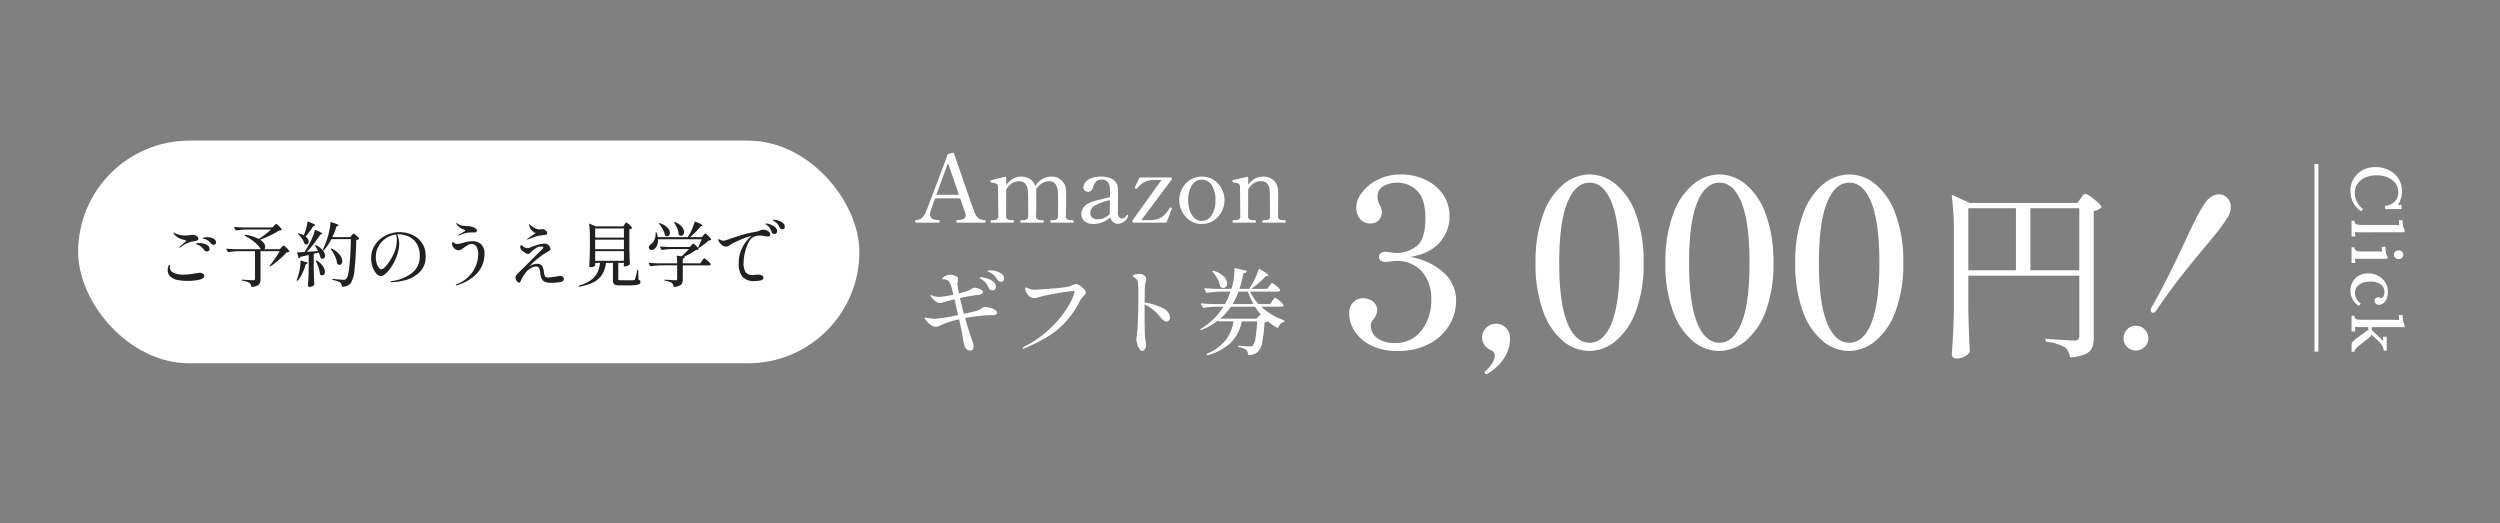 <svg xmlns="http://www.w3.org/2000/svg" width="640" height="134" viewBox="0 0 640 134">
  <rect x="0" y="0" width="640" height="134" fill="#808080" stroke="none"/>
  <g id="Group_12337" data-name="Group 12337" transform="translate(0 -1274)">
    <rect id="Rectangle_6500" data-name="Rectangle 6500" width="640" height="134" transform="translate(0 1274)" fill="none" style="mix-blend-mode: multiply;isolation: isolate"/>
    <rect id="Rectangle_6476" data-name="Rectangle 6476" width="200" height="57" rx="28.5" transform="translate(20 1310)" fill="#fff"/>
    <path id="Path_22216" data-name="Path 22216" d="M-73.98-8.6q-.09,0-.09-.072a.3.3,0,0,1,.108-.2q.072-.072.792-.7.828-.684.828-.792,0-.126-.81-.306a4.45,4.45,0,0,1-1.314-.54,3.31,3.31,0,0,1-.846-.7.8.8,0,0,1-.216-.468q0-.09.036-.09l.162.09.4.2a4.728,4.728,0,0,0,1.071.333,6.3,6.3,0,0,0,1.269.135,7.808,7.808,0,0,0,1.08-.09q.648-.072.918-.072a1.135,1.135,0,0,1,.45.072,1.617,1.617,0,0,1,.648.351.76.76,0,0,1,.27.585.418.418,0,0,1-.225.4,3.1,3.1,0,0,1-.873.207A6.993,6.993,0,0,0-73.71-8.73.564.564,0,0,1-73.98-8.6Zm8.694-.738a.8.8,0,0,1-.666-.324,6.384,6.384,0,0,0-.747-.711,2.7,2.7,0,0,0-.8-.4l-.288-.081a1.421,1.421,0,0,1-.234-.081.115.115,0,0,1-.072-.108q0-.108.432-.171A4.966,4.966,0,0,1-67-11.286a3.364,3.364,0,0,1,1.62.378,1.112,1.112,0,0,1,.7.972.534.534,0,0,1-.189.441A.655.655,0,0,1-65.286-9.342ZM-67.05-7.614a.783.783,0,0,1-.684-.378,4.725,4.725,0,0,0-.693-.8,2.718,2.718,0,0,0-.891-.513q-.09-.036-.225-.081a.615.615,0,0,1-.189-.09.129.129,0,0,1-.054-.1q0-.108.252-.153a2.862,2.862,0,0,1,.5-.045,4.133,4.133,0,0,1,1.872.4,1.241,1.241,0,0,1,.81,1.125.549.549,0,0,1-.216.468A.79.79,0,0,1-67.05-7.614ZM-72.018-.09a12.439,12.439,0,0,1-2.493-.234,3.769,3.769,0,0,1-1.773-.792,2.108,2.108,0,0,1-.774-1.728,3.15,3.15,0,0,1,.108-.864q.2-.522.342-.522.126,0,.126.27a1.312,1.312,0,0,1-.018.216,1.312,1.312,0,0,0-.018.216q0,1.062,1.332,1.53a6.808,6.808,0,0,0,2.178.306A16.615,16.615,0,0,0-70-2.016q.972-.144,1.134-.144a1.411,1.411,0,0,1,.837.225.689.689,0,0,1,.315.585q0,.576-.972.882a8.879,8.879,0,0,1-1.44.27A15.87,15.87,0,0,1-72.018-.09Zm22.176-14.13.27-.27a.493.493,0,0,1,.288-.18q.144,0,.711.558a3.9,3.9,0,0,1,.711.846.107.107,0,0,1-.054.162,1.936,1.936,0,0,1-.684.126,15.494,15.494,0,0,1-2.133,1.206q-1.341.648-2.655,1.152a3.367,3.367,0,0,1,.963.909,1.641,1.641,0,0,1,.315.891.73.73,0,0,1-.252.612h4l.414-.468q.072-.072.261-.27t.3-.2q.144,0,.72.567a3.682,3.682,0,0,1,.72.873.136.136,0,0,1-.036.18,1.611,1.611,0,0,1-.648.144A19,19,0,0,1-48.51-5.553a21.985,21.985,0,0,1-2.2,1.7.154.154,0,0,1-.2,0q-.108-.072-.018-.18.63-.756,1.341-1.791A19.814,19.814,0,0,0-48.42-7.7H-53.3V-.576A2.685,2.685,0,0,1-53.46.432a1.382,1.382,0,0,1-.648.666,3.7,3.7,0,0,1-1.4.36h-.036q-.09,0-.126-.126A1.311,1.311,0,0,0-56.16.414a4.591,4.591,0,0,0-1.8-.558Q-58.1-.18-58.1-.288A.1.1,0,0,1-58-.4q.27,0,1.53.072,1.116.072,1.278.072a.565.565,0,0,0,.36-.09A.354.354,0,0,0-54.72-.63V-7.7h-4.23a19.3,19.3,0,0,0-2.574.234h-.036a.163.163,0,0,1-.144-.09l-.324-.612-.018-.072q0-.09.126-.09.972.09,2.178.126h6.516a7.43,7.43,0,0,0-1.521-1.719,11.8,11.8,0,0,0-2.493-1.665.142.142,0,0,1-.072-.2.157.157,0,0,1,.18-.108,11.581,11.581,0,0,1,3.384,1.062,26.378,26.378,0,0,0,3.15-2.412h-6.354a19.3,19.3,0,0,0-2.574.234h-.054a.152.152,0,0,1-.126-.09l-.324-.63a.1.1,0,0,1-.018-.072q0-.09.126-.09.99.09,2.2.126h7.452Zm7.614,2.466a15.719,15.719,0,0,0,.585-1.728,11.507,11.507,0,0,0,.351-1.674q.018-.162.18-.108a12.48,12.48,0,0,1,1.4.594q.4.216.4.324,0,.054-.162.126l-.324.108a16.034,16.034,0,0,1-2,2.646,2.476,2.476,0,0,1,.621.675,1.331,1.331,0,0,1,.207.675.77.77,0,0,1-.162.5.511.511,0,0,1-.414.2.755.755,0,0,1-.4-.108.549.549,0,0,1-.126-.144,4.162,4.162,0,0,0-.612-1.224,6.982,6.982,0,0,0-.972-1.134q-.108-.09-.018-.18a.27.27,0,0,1,.216-.036,5.548,5.548,0,0,1,1.224.5Zm12.24.018q.072-.09.225-.27t.261-.18a2.019,2.019,0,0,1,.711.468,3.02,3.02,0,0,1,.711.738.136.136,0,0,1-.036.18,1.226,1.226,0,0,1-.684.234q-.108,4.77-.441,7.551A7.579,7.579,0,0,1-30.222.522a2.917,2.917,0,0,1-2.142.882.127.127,0,0,1-.144-.144,1.273,1.273,0,0,0-.36-.918,5.083,5.083,0,0,0-1.926-.648A.131.131,0,0,1-34.92-.45V-.468q0-.162.144-.126,2.286.216,2.736.216a1.069,1.069,0,0,0,.414-.063.96.96,0,0,0,.288-.207q.918-.828,1.17-10.134h-5a14.2,14.2,0,0,1-1.872,2.808.167.167,0,0,1-.2.018l-.036-.018a.145.145,0,0,1-.054-.2A20.765,20.765,0,0,0-36.108-11.3a17.541,17.541,0,0,0,.459-1.89,11.464,11.464,0,0,0,.225-1.836.1.1,0,0,1,.054-.1.178.178,0,0,1,.126-.009q1.062.324,1.476.5t.414.288q0,.072-.162.144l-.324.144A21.971,21.971,0,0,1-34.92-11.3h4.572Zm-8.586,4q-.27-.54-.738-1.314-.072-.126.018-.18a.2.2,0,0,1,.2,0A4.933,4.933,0,0,1-37.35-7.911a2.276,2.276,0,0,1,.558,1.341.941.941,0,0,1-.171.585.53.53,0,0,1-.441.225.766.766,0,0,1-.468-.18A.243.243,0,0,1-37.98-6.1a8.388,8.388,0,0,0-.4-1.26l-1.3.324v3.726q.036,2.25.144,4.122A.244.244,0,0,1-39.6.99a1.372,1.372,0,0,1-.459.315,1.661,1.661,0,0,1-.693.135.43.43,0,0,1-.288-.108.324.324,0,0,1-.126-.252q.072-1.062.126-2.061t.072-2.619V-6.714l-2.124.468a.607.607,0,0,1-.324.342l-.054.018q-.072,0-.108-.126l-.342-1.224V-7.29a.1.1,0,0,1,.108-.108q.576,0,1.8-.09.648-1.044,1.314-2.3.414-.792.774-1.674A10.524,10.524,0,0,0-39.4-13.05q.036-.162.2-.072,1.71.72,1.71.954,0,.072-.162.126l-.342.09q-.648,1.026-1.575,2.232a25.965,25.965,0,0,1-1.881,2.2Zm3.312-.432q-.09-.126,0-.18a.2.2,0,0,1,.2,0A5.717,5.717,0,0,1-33.03-6.786a2.756,2.756,0,0,1,.648,1.62,1.158,1.158,0,0,1-.2.7.6.6,0,0,1-.5.27.949.949,0,0,1-.522-.2.33.33,0,0,1-.108-.18,5.571,5.571,0,0,0-.513-1.8A10.57,10.57,0,0,0-35.262-8.172Zm-7.794,3.006a.158.158,0,0,1,.045-.117.093.093,0,0,1,.117-.009l.918.306q.756.126.756.288,0,.09-.2.18l-.306.144a14.458,14.458,0,0,1-.864,2.322A9.256,9.256,0,0,1-43.722-.2a.151.151,0,0,1-.2.054l-.036-.018a.142.142,0,0,1-.072-.2q.144-.342.4-1.17a13.023,13.023,0,0,0,.414-1.845A11.81,11.81,0,0,0-43.056-5.166Zm3.942.072q-.072-.126.036-.18a.23.23,0,0,1,.216,0,5.039,5.039,0,0,1,1.548,1.44,2.617,2.617,0,0,1,.486,1.386,1.123,1.123,0,0,1-.189.675.569.569,0,0,1-.477.261.815.815,0,0,1-.5-.2.417.417,0,0,1-.09-.18A7.53,7.53,0,0,0-38.457-3.5,11.388,11.388,0,0,0-39.114-5.094Zm21.42-7.488a8.025,8.025,0,0,1,3.078.63A5.963,5.963,0,0,1-12.06-9.936a5.773,5.773,0,0,1,1.026,3.528,5.373,5.373,0,0,1-1.566,4.1A8.17,8.17,0,0,1-16.155-.3a14.115,14.115,0,0,1-3.609.531A.963.963,0,0,1-20,.207q-.108-.027-.108-.063,0-.072.234-.135a4.334,4.334,0,0,1,.468-.1,10.289,10.289,0,0,0,4.941-2.079A5.3,5.3,0,0,0-12.546-6.5a5.6,5.6,0,0,0-.846-3.231,4.774,4.774,0,0,0-2.07-1.755,6.157,6.157,0,0,0-2.43-.522,3.305,3.305,0,0,0-.414.018,5.455,5.455,0,0,1,.36,1.152,6.15,6.15,0,0,1,.144,1.26,8.068,8.068,0,0,1-.162,1.521A9.537,9.537,0,0,1-18.45-6.39a13.316,13.316,0,0,1-1.341,2.682,8.446,8.446,0,0,1-1.485,1.764,2.064,2.064,0,0,1-1.17.612A1.672,1.672,0,0,1-23.7-2a4.928,4.928,0,0,1-.936-1.728,6.842,6.842,0,0,1-.351-2.16A6.041,6.041,0,0,1-23.931-9.4a7.035,7.035,0,0,1,2.736-2.358A7.837,7.837,0,0,1-17.694-12.582Zm-.72,1.98a4.656,4.656,0,0,0-.2-1.368A5.986,5.986,0,0,0-21.2-11a5.877,5.877,0,0,0-1.89,2.043,5.549,5.549,0,0,0-.7,2.763,5.067,5.067,0,0,0,.261,1.737A2.985,2.985,0,0,0-22.941-3.4q.333.342.531.342a1.623,1.623,0,0,0,1.035-.648A10.87,10.87,0,0,0-20.214-5.22,12.326,12.326,0,0,0-18.828-8,8.335,8.335,0,0,0-18.414-10.6Zm15.858-1.08q-.09,0-.09-.072,0-.108.234-.234l.756-.45.54-.324q.216-.144.216-.216,0-.108-.306-.216-.072-.036-.423-.18a3.325,3.325,0,0,1-.765-.468,3.409,3.409,0,0,1-.72-.774.389.389,0,0,1-.09-.2q0-.09.054-.09a.67.67,0,0,1,.234.108q.306.2.558.342a1.721,1.721,0,0,0,.576.2,12.8,12.8,0,0,0,1.638.144,3.234,3.234,0,0,1,.531.054,3.668,3.668,0,0,1,.531.126,2.725,2.725,0,0,1,.8.4.751.751,0,0,1,.387.567.405.405,0,0,1-.207.351.823.823,0,0,1-.459.135l-.45-.018a3.879,3.879,0,0,0-.414-.018,7.332,7.332,0,0,0-3.006.792A.752.752,0,0,1-2.556-11.682Zm-.4,12.69a1.1,1.1,0,0,1-.234.054.146.146,0,0,1-.09-.027q-.036-.027-.036-.045A.145.145,0,0,1-3.258.873a1.13,1.13,0,0,1,.2-.117A8.637,8.637,0,0,0,.153-1.377,8.257,8.257,0,0,0,1.908-4.185,8.171,8.171,0,0,0,2.43-6.912,3.767,3.767,0,0,0,2.007-8.8,1.388,1.388,0,0,0,.72-9.54,1.712,1.712,0,0,0-.1-9.333a11.063,11.063,0,0,0-1.053.675,9.356,9.356,0,0,1-.81.558,1.2,1.2,0,0,1-.612.18,1.476,1.476,0,0,1-.819-.252,2.1,2.1,0,0,1-.63-.63,1.341,1.341,0,0,1-.243-.72,1.134,1.134,0,0,1,.054-.36q.054-.162.144-.162a.3.3,0,0,1,.18.1.906.906,0,0,0,.144.117,1.139,1.139,0,0,0,.81.27A3.8,3.8,0,0,0-1.9-9.72q.567-.162.657-.18a8.925,8.925,0,0,1,2.322-.36,3.312,3.312,0,0,1,1.989.693A3.267,3.267,0,0,1,4.014-6.8a7.269,7.269,0,0,1-.6,2.8A7.8,7.8,0,0,1,1.251-1.2,11.783,11.783,0,0,1-2.952,1.008ZM15.012-10.656a.064.064,0,0,1-.072-.072q0-.054.144-.18.27-.216.855-.612t.927-.612q.2-.108.2-.144t-.081-.1a.848.848,0,0,0-.117-.081,3.421,3.421,0,0,1-.864-.72,2.311,2.311,0,0,1-.54-1.3q0-.144.054-.144.036,0,.153.117l.153.153a5.009,5.009,0,0,0,.612.468,4.153,4.153,0,0,0,.792.414,3.082,3.082,0,0,0,1.026.216,1.731,1.731,0,0,0,.324-.054,1.718,1.718,0,0,1,.342-.054,1.21,1.21,0,0,1,.756.36.974.974,0,0,1,.414.684q0,.324-.5.45a1.924,1.924,0,0,1-.378.036q-.306.036-.738.108a7.81,7.81,0,0,0-.837.144,10.711,10.711,0,0,0-1.053.324q-1.224.432-1.422.54A.239.239,0,0,1,15.012-10.656Zm8.424,9.288a.94.94,0,0,1,.666.234.736.736,0,0,1,.252.558q0,.612-.945.792A12.727,12.727,0,0,1,21.078.4,3.973,3.973,0,0,1,19.5.144a1.672,1.672,0,0,1-.846-.828,4.752,4.752,0,0,1-.369-1.62A2.831,2.831,0,0,0,18-3.4a.87.87,0,0,0-.828-.378,3.043,3.043,0,0,0-1.6.63,4.211,4.211,0,0,0-1.251,1.3A8.343,8.343,0,0,0,13.41-.288a2.323,2.323,0,0,1-.27.5.362.362,0,0,1-.288.162q-.234,0-.567-.468a1.48,1.48,0,0,1-.333-.81,1,1,0,0,1,.162-.567,3.525,3.525,0,0,1,.5-.567l.288-.288q1.368-1.35,3.024-3.006t2.628-2.646q.54-.5.54-.666a.22.22,0,0,0-.09-.153.423.423,0,0,0-.288-.081,2.77,2.77,0,0,0-1.512.378,6.674,6.674,0,0,0-1.134.918l-.243.243a1.316,1.316,0,0,1-.333.252.794.794,0,0,1-.36.081,1.354,1.354,0,0,1-.666-.243,6.135,6.135,0,0,1-.81-.6,1.3,1.3,0,0,1-.486-.882.833.833,0,0,1,.072-.342.232.232,0,0,1,.216-.162.239.239,0,0,1,.144.054,1.089,1.089,0,0,1,.09.072L13.842-9a1.652,1.652,0,0,0,1.116.522,2,2,0,0,0,.756-.162,15.083,15.083,0,0,1,1.89-.675A6.572,6.572,0,0,1,19.35-9.63a1.526,1.526,0,0,1,1.3.666,1.015,1.015,0,0,1,.27.648.546.546,0,0,1-.207.441,4.943,4.943,0,0,1-.693.441l-.648.378a21.319,21.319,0,0,0-1.782,1.3,20.124,20.124,0,0,0-1.62,1.44,5.68,5.68,0,0,0-.432.468,3.731,3.731,0,0,1,2.052-.612,1.467,1.467,0,0,1,.954.306,1.363,1.363,0,0,1,.423.6,7.757,7.757,0,0,1,.279,1.125,5.636,5.636,0,0,0,.216,1.008.59.59,0,0,0,.306.369,2.007,2.007,0,0,0,.684.081,13.592,13.592,0,0,0,1.836-.234A8.866,8.866,0,0,1,23.436-1.368ZM39.888-14.544q.072-.09.144-.2a1.729,1.729,0,0,1,.153-.2.22.22,0,0,1,.153-.09q.144,0,.738.522a3.552,3.552,0,0,1,.738.792q.054.072-.036.162a1.469,1.469,0,0,1-.666.27v4.716q.036,2.25.144,4.122a.244.244,0,0,1-.072.18,1.961,1.961,0,0,1-.567.333,1.746,1.746,0,0,1-.657.153.269.269,0,0,1-.288-.27l.018-.18a1.118,1.118,0,0,0,.036-.162V-4.7h-1.44V-.576a.269.269,0,0,0,.117.261,1.446,1.446,0,0,0,.549.063h1.692q1.314,0,1.548-.018a.584.584,0,0,0,.234-.063.369.369,0,0,0,.126-.189,12.921,12.921,0,0,0,.576-2.3.141.141,0,0,1,.162-.126q.108,0,.108.144l.036,2.376a1.044,1.044,0,0,1,.414.261.545.545,0,0,1,.108.351.589.589,0,0,1-.27.522,2.513,2.513,0,0,1-1,.27,18.576,18.576,0,0,1-2.115.09H38.7A4,4,0,0,1,37.575.945a.821.821,0,0,1-.513-.4,1.837,1.837,0,0,1-.144-.819V-4.7H35.136a7.448,7.448,0,0,1-1.017,3.015A5.593,5.593,0,0,1,31.95.252,12.977,12.977,0,0,1,28.314,1.4h-.036a.141.141,0,0,1-.144-.108V1.26a.141.141,0,0,1,.108-.144A11.033,11.033,0,0,0,31.167-.225,5.23,5.23,0,0,0,32.85-2.07,7.368,7.368,0,0,0,33.606-4.7H32.364V-4.1q0,.144-.36.324a1.707,1.707,0,0,1-.774.18.4.4,0,0,1-.279-.108.333.333,0,0,1-.117-.252q.072-1.044.117-2.07t.063-2.592v-2.52a25.179,25.179,0,0,0-.2-3.492v-.036q0-.072.036-.09a.128.128,0,0,1,.108.018l1.53.684h7.074Zm-.162,3.366v-2.34H32.364v2.34Zm-7.362,2.97h7.362v-2.43H32.364Zm7.362.5H32.364v2.466h7.362Zm20.322-4.032q.072-.072.189-.207a2.134,2.134,0,0,1,.189-.2.22.22,0,0,1,.144-.063q.144,0,.738.585a4.1,4.1,0,0,1,.738.873q.054.072-.036.162a.608.608,0,0,1-.243.108,1.541,1.541,0,0,1-.351.036,11.521,11.521,0,0,1-1.125.963q-.693.531-1.305.927a.174.174,0,0,1-.2-.018q-.126-.054-.036-.2a16.43,16.43,0,0,0,.9-1.98h-11.2a3.324,3.324,0,0,1-.225,1.53,2.332,2.332,0,0,1-.711.972,1.273,1.273,0,0,1-.738.252.608.608,0,0,1-.612-.36.675.675,0,0,1-.072-.306,1,1,0,0,1,.522-.81,2.549,2.549,0,0,0,.864-1.053,3.548,3.548,0,0,0,.36-1.593v-.27a.111.111,0,0,1,.126-.126.141.141,0,0,1,.162.126,7.7,7.7,0,0,1,.27,1.1h7.65q.18-.27.378-.594a12.486,12.486,0,0,0,.81-1.629,13.377,13.377,0,0,0,.576-1.647q.036-.144.2-.09a15.057,15.057,0,0,1,1.44.63q.4.216.4.324,0,.054-.162.126l-.324.108a18.544,18.544,0,0,1-1.242,1.413,17.9,17.9,0,0,1-1.458,1.359h2.988Zm-7.416-3.186q-.072-.126.018-.2a.2.2,0,0,1,.2,0,4.379,4.379,0,0,1,1.719,1.188,2.149,2.149,0,0,1,.549,1.332,1.068,1.068,0,0,1-.225.693.666.666,0,0,1-.531.279,1,1,0,0,1-.558-.216.244.244,0,0,1-.072-.18,4.54,4.54,0,0,0-.351-1.476A7.972,7.972,0,0,0,52.632-14.922Zm-3.87.27q-.09-.126,0-.18a.218.218,0,0,1,.2-.018,4.771,4.771,0,0,1,1.917,1.143,1.991,1.991,0,0,1,.621,1.323.988.988,0,0,1-.2.63.614.614,0,0,1-.5.252.788.788,0,0,1-.486-.18.232.232,0,0,1-.108-.144,4.706,4.706,0,0,0-.513-1.431A8.167,8.167,0,0,0,48.762-14.652ZM56.97-9.2q.072-.072.243-.252t.279-.18q.144,0,.684.531a3.7,3.7,0,0,1,.684.819.107.107,0,0,1-.054.162,3.353,3.353,0,0,1-.63.126A18.882,18.882,0,0,1,55.152-6.3h.054a.13.13,0,0,1,.108.045.1.1,0,0,1,0,.117.594.594,0,0,1-.522.306V-4.59h4.482l.432-.63q.054-.09.189-.279a2.321,2.321,0,0,1,.225-.279.248.248,0,0,1,.162-.09q.162,0,.828.576a3.914,3.914,0,0,1,.81.846.164.164,0,0,1,0,.18.428.428,0,0,1-.414.2H54.792v3.51A2.814,2.814,0,0,1,54.639.459a1.275,1.275,0,0,1-.621.639,4.056,4.056,0,0,1-1.4.36h-.036q-.09,0-.126-.126a1.723,1.723,0,0,0-.486-.918,4.478,4.478,0,0,0-1.728-.558q-.144-.036-.144-.144,0-.162.144-.126,2.43.162,2.682.162a.492.492,0,0,0,.333-.09.4.4,0,0,0,.1-.306v-3.42H49.176a19.3,19.3,0,0,0-2.574.234h-.054a.152.152,0,0,1-.126-.09l-.324-.63a.1.1,0,0,1-.018-.072q0-.09.126-.09.99.09,2.2.126h4.95a13.849,13.849,0,0,0-.108-1.818q0-.162.144-.126l1.044.162a19.28,19.28,0,0,0,1.926-1.872H52.074A19.3,19.3,0,0,0,49.5-8.01h-.036a.163.163,0,0,1-.144-.09L49-8.73,48.978-8.8q0-.09.126-.09.972.09,2.178.126h5.292Zm18.432-4a2.187,2.187,0,0,1,1.215.369,1.037,1.037,0,0,1,.567.855.5.5,0,0,1-.153.378.519.519,0,0,1-.369.144,6.481,6.481,0,0,1-.918-.108,6.694,6.694,0,0,0-1.152-.144,3.808,3.808,0,0,0-.909.108q-.441.108-.693.2a3.063,3.063,0,0,0-1.368,1.5A11.285,11.285,0,0,0,70.695-7.3a11.324,11.324,0,0,0-.333,2.529,4.167,4.167,0,0,0,.549,2.484,2.136,2.136,0,0,0,1.791.7l.486-.036a6.814,6.814,0,0,1,.846-.072,2.228,2.228,0,0,1,1.026.2.623.623,0,0,1,.378.576q0,.54-.729.7a6.993,6.993,0,0,1-1.521.162,3.893,3.893,0,0,1-3.15-1.107,5.446,5.446,0,0,1-.918-3.5,8.575,8.575,0,0,1,.927-3.969,8.978,8.978,0,0,1,2.331-2.943,1.58,1.58,0,0,0-.234.036,10.376,10.376,0,0,0-1.9.621Q68.976-10.4,67.7-9.792q-.216.126-.378.225t-.288.171a4.289,4.289,0,0,1-.648.4,1.387,1.387,0,0,1-.594.126,1.635,1.635,0,0,1-1.08-.513,3.244,3.244,0,0,1-.774-.981.477.477,0,0,1-.072-.234.143.143,0,0,1,.162-.162.477.477,0,0,1,.234.072,3.543,3.543,0,0,0,.459.225,1.3,1.3,0,0,0,.477.081,2.166,2.166,0,0,0,.324-.036q.144-.036,1.188-.378,1.854-.648,3.528-1.143a19.962,19.962,0,0,1,3.06-.675,4.265,4.265,0,0,0,1.026-.306,4.671,4.671,0,0,1,.576-.207A1.933,1.933,0,0,1,75.4-13.194Zm4.86-.09a.677.677,0,0,1-.378-.135.992.992,0,0,1-.324-.387,3.927,3.927,0,0,0-.477-.828,3.181,3.181,0,0,0-.729-.63q-.108-.072-.288-.18t-.18-.2q0-.108.234-.108a4.03,4.03,0,0,1,1.053.2,3.579,3.579,0,0,1,1.206.612,1.24,1.24,0,0,1,.531,1.008.587.587,0,0,1-.2.495A.716.716,0,0,1,80.262-13.284ZM78.246-12.1a.809.809,0,0,1-.432-.135.733.733,0,0,1-.306-.423,4.345,4.345,0,0,0-.432-.963,2.6,2.6,0,0,0-.7-.729l-.216-.144Q76-14.6,76-14.688q0-.108.162-.108a3.855,3.855,0,0,1,.927.225,4.212,4.212,0,0,1,1.269.666A1.342,1.342,0,0,1,78.93-12.8a.654.654,0,0,1-.207.522A.706.706,0,0,1,78.246-12.1Z" transform="translate(120 1346)" fill="#212121"/>
    <path id="Path_22212" data-name="Path 22212" d="M-129-23.22a16.848,16.848,0,0,1,8.49,3.93,9.532,9.532,0,0,1,3.27,7.35,12.126,12.126,0,0,1-1.65,6,12.845,12.845,0,0,1-5.04,4.86A16.635,16.635,0,0,1-132.24.84a14.6,14.6,0,0,1-6.87-1.47,10.382,10.382,0,0,1-4.14-3.66,8.244,8.244,0,0,1-1.35-4.35,3.915,3.915,0,0,1,1.08-3.03,3.471,3.471,0,0,1,2.4-.99,4.214,4.214,0,0,1,2.55.81,2.75,2.75,0,0,1,1.11,2.37,3.39,3.39,0,0,1-.84,2.04,5.773,5.773,0,0,0-.6.9,2,2,0,0,0-.18.9,4,4,0,0,0,1.53,3.12,7.189,7.189,0,0,0,4.77,1.32,8.079,8.079,0,0,0,6.66-3.18,12.449,12.449,0,0,0,2.52-7.98,10.456,10.456,0,0,0-2.37-7.11,8.457,8.457,0,0,0-6.75-2.73,9.779,9.779,0,0,0-1.26.12,10.411,10.411,0,0,1-1.44.12,1.694,1.694,0,0,1-1.14-.36,1.2,1.2,0,0,1-.42-.96,1.108,1.108,0,0,1,.45-.9,1.721,1.721,0,0,1,1.11-.36,6.421,6.421,0,0,1,1.56.18,12.891,12.891,0,0,0,1.5.12,8.166,8.166,0,0,0,4.95-1.71q2.31-1.71,2.31-7.23,0-4.92-2.13-6.99a7.024,7.024,0,0,0-5.07-2.07,7.273,7.273,0,0,0-3.45.84,2.986,2.986,0,0,0-1.59,2.88,3.244,3.244,0,0,0,.24,1.32q.24.54.3.66a3.7,3.7,0,0,1,.54,1.8,2.88,2.88,0,0,1-.81,2.13,2.729,2.729,0,0,1-2.01.81,3.311,3.311,0,0,1-2.79-1.2,4.655,4.655,0,0,1-.93-2.94,6.438,6.438,0,0,1,1.44-3.72,11.307,11.307,0,0,1,4.05-3.33,12.543,12.543,0,0,1,5.85-1.35,14.543,14.543,0,0,1,6.48,1.41,10.95,10.95,0,0,1,4.47,3.84,9.7,9.7,0,0,1,1.59,5.43,9.888,9.888,0,0,1-2.52,6.72Q-123.96-24.06-129-23.22Zm19.5,30a.353.353,0,0,1-.3-.18.583.583,0,0,1-.12-.3.346.346,0,0,1,.12-.24,9.933,9.933,0,0,0,1.83-2.1,3.549,3.549,0,0,0,.63-1.8,1.515,1.515,0,0,0-.9-1.5,3.507,3.507,0,0,1-2.34-3.18,3.445,3.445,0,0,1,1.05-2.58,3.524,3.524,0,0,1,2.55-1.02,3.4,3.4,0,0,1,2.49,1.05,3.617,3.617,0,0,1,1.05,2.67,8.964,8.964,0,0,1-1.77,5.46,12.677,12.677,0,0,1-4.05,3.66ZM-83.16.84a10.538,10.538,0,0,1-6.69-2.52,17.479,17.479,0,0,1-5.1-7.62A34.894,34.894,0,0,1-96.9-21.72a34.949,34.949,0,0,1,1.95-12.39,17.568,17.568,0,0,1,5.13-7.68,10.656,10.656,0,0,1,6.78-2.55,10.582,10.582,0,0,1,6.72,2.55,17.568,17.568,0,0,1,5.13,7.68,34.949,34.949,0,0,1,1.95,12.39A34.167,34.167,0,0,1-71.22-9.33a17.8,17.8,0,0,1-5.16,7.62A10.656,10.656,0,0,1-83.16.84Zm.12-2.1q3.6,0,5.64-5.1t2.04-15.36q0-10.26-2.04-15.39t-5.64-5.13q-3.66,0-5.73,5.13t-2.07,15.39q0,10.26,2.07,15.36T-83.04-1.26ZM-49.92.84a10.538,10.538,0,0,1-6.69-2.52,17.479,17.479,0,0,1-5.1-7.62,34.894,34.894,0,0,1-1.95-12.42,34.949,34.949,0,0,1,1.95-12.39,17.568,17.568,0,0,1,5.13-7.68,10.656,10.656,0,0,1,6.78-2.55,10.582,10.582,0,0,1,6.72,2.55,17.568,17.568,0,0,1,5.13,7.68A34.949,34.949,0,0,1-36-21.72,34.167,34.167,0,0,1-37.98-9.33a17.8,17.8,0,0,1-5.16,7.62A10.656,10.656,0,0,1-49.92.84Zm.12-2.1q3.6,0,5.64-5.1t2.04-15.36q0-10.26-2.04-15.39t-5.64-5.13q-3.66,0-5.73,5.13T-57.6-21.72q0,10.26,2.07,15.36T-49.8-1.26ZM-16.68.84a10.538,10.538,0,0,1-6.69-2.52,17.479,17.479,0,0,1-5.1-7.62,34.894,34.894,0,0,1-1.95-12.42,34.949,34.949,0,0,1,1.95-12.39,17.568,17.568,0,0,1,5.13-7.68,10.656,10.656,0,0,1,6.78-2.55,10.582,10.582,0,0,1,6.72,2.55,17.568,17.568,0,0,1,5.13,7.68A34.949,34.949,0,0,1-2.76-21.72,34.167,34.167,0,0,1-4.74-9.33,17.8,17.8,0,0,1-9.9-1.71,10.656,10.656,0,0,1-16.68.84Zm.12-2.1q3.6,0,5.64-5.1t2.04-15.36q0-10.26-2.04-15.39t-5.64-5.13q-3.66,0-5.73,5.13t-2.07,15.39q0,10.26,2.07,15.36T-16.56-1.26Z" transform="translate(490 1363)" fill="#fff"/>
    <path id="Path_22213" data-name="Path 22213" d="M9.888-9.216q.1,5.952.384,11.04a1.132,1.132,0,0,1-.144.48A3.724,3.724,0,0,1,8.784,3.336a4.238,4.238,0,0,1-1.92.456,1.305,1.305,0,0,1-.84-.288.844.844,0,0,1-.36-.672Q5.856,0,6-2.664t.192-6.984v-18.72a67.143,67.143,0,0,0-.528-9.312v-.1q0-.192.12-.24a.388.388,0,0,1,.312.048l4.128,1.92h27.6L38.64-37.2q.144-.192.384-.528a4.156,4.156,0,0,1,.408-.5.5.5,0,0,1,.36-.168,5.8,5.8,0,0,1,2.064,1.248,9.588,9.588,0,0,1,2.064,1.92q.144.192-.1.432A3.685,3.685,0,0,1,42-33.984V-1.632A7.178,7.178,0,0,1,41.616.936a3.226,3.226,0,0,1-1.632,1.632,11.153,11.153,0,0,1-3.7.936h-.1q-.24,0-.336-.336A3.486,3.486,0,0,0,34.608.912,11.378,11.378,0,0,0,30-.48a.429.429,0,0,1-.384-.432q0-.432.384-.336,6.24.432,7.008.432A1.405,1.405,0,0,0,38.016-1.1a1.247,1.247,0,0,0,.288-.912V-17.424H9.888ZM22.08-34.7H9.888v15.888H22.08Zm3.7,0v15.888H38.3V-34.7ZM57.168-7.92a.555.555,0,0,1-.408-.168.685.685,0,0,1-.168-.5,1.722,1.722,0,0,1,.288-.864q2.544-4.56,4.392-8.256t4.008-8.3q1.68-3.648,2.784-5.832a43.686,43.686,0,0,1,2.352-4.1,5.55,5.55,0,0,1,1.728-1.728,3.7,3.7,0,0,1,1.92-.576,2.839,2.839,0,0,1,2.136.936,3.251,3.251,0,0,1,.888,2.328,5.105,5.105,0,0,1-.864,2.688,33.664,33.664,0,0,1-2.04,2.952q-1.128,1.464-2.376,2.952t-1.68,2.016q-3.456,4.128-6.168,7.608T58.128-8.688Q57.648-7.92,57.168-7.92ZM52.752,1.728A3.007,3.007,0,0,1,50.544.816a3.007,3.007,0,0,1-.912-2.208,3.145,3.145,0,0,1,.912-2.28,2.969,2.969,0,0,1,2.208-.936,3.1,3.1,0,0,1,2.28.936,3.1,3.1,0,0,1,.936,2.28A2.969,2.969,0,0,1,55.032.816,3.145,3.145,0,0,1,52.752,1.728Z" transform="translate(494 1362)" fill="#fff"/>
    <path id="Path_22211" data-name="Path 22211" d="M-29.808-.648a.117.117,0,0,1,.12.108,1.049,1.049,0,0,1,.024.228q0,.312-.144.312h-7.176q-.168,0-.168-.312a.672.672,0,0,1,.036-.252.132.132,0,0,1,.132-.084,3.952,3.952,0,0,0,1.572-.276.948.948,0,0,0,.636-.924,2,2,0,0,0-.144-.7l-1.272-3.672h-6.432q-.624,1.68-1.1,3.144a3.159,3.159,0,0,0-.192.96q0,1.464,2.328,1.464a.117.117,0,0,1,.12.108,1.049,1.049,0,0,1,.024.228q0,.312-.144.312h-5.976q-.168,0-.168-.312,0-.336.168-.336a2.478,2.478,0,0,0,1.452-.5,3.584,3.584,0,0,0,1.164-1.632q.456-1.1,3.984-10.488l1.56-4.128a.288.288,0,0,1,.192-.192l.984-.288a.6.6,0,0,1,.24,0,.254.254,0,0,1,.216.216l.96,2.76q.816,2.328,2.052,5.916t2.2,6.252a3.4,3.4,0,0,0,1.14,1.656A2.9,2.9,0,0,0-29.808-.648Zm-6.7-6.48-2.808-8.112q-.576,1.512-2.976,8.112ZM-7.32-.624q.168,0,.168.312T-7.32,0h-5.616Q-13.1,0-13.1-.312t.168-.312h.288a2.414,2.414,0,0,0,1.092-.2.866.866,0,0,0,.4-.852l.024-3.432q0-1.632-.048-2.64a4.253,4.253,0,0,0-.576-2.064,1.913,1.913,0,0,0-1.752-.792,3.252,3.252,0,0,0-1.764.54A4.675,4.675,0,0,0-16.752-8.5l.024.36q.024.432.024,1.7,0,1.944-.072,4.752a.866.866,0,0,0,.4.852,2.414,2.414,0,0,0,1.092.2h.312q.168,0,.168.312T-14.976,0h-5.616q-.192,0-.192-.312t.192-.312h.312a2.414,2.414,0,0,0,1.092-.2.866.866,0,0,0,.4-.852V-5.016q0-1.728-.048-2.736-.1-2.856-2.328-2.856a3.289,3.289,0,0,0-1.788.54A4.469,4.469,0,0,0-24.408-8.5l-.024,6.816a.858.858,0,0,0,.408.852,2.494,2.494,0,0,0,1.1.2h.288q.192,0,.192.312T-22.632,0h-5.592q-.168,0-.168-.312t.168-.312h.288a2.494,2.494,0,0,0,1.1-.2.858.858,0,0,0,.408-.852L-26.5-9.024a1.014,1.014,0,0,0-.42-.936,3.736,3.736,0,0,0-1.308-.312q-.216-.024-.216-.384,0-.168.12-.192.216-.072,1.524-.384t2.172-.5h.048a.148.148,0,0,1,.168.168v1.944a5.683,5.683,0,0,1,1.692-1.6,3.943,3.943,0,0,1,2.052-.564,4.06,4.06,0,0,1,2.424.672,3.447,3.447,0,0,1,1.3,1.776,4.7,4.7,0,0,1,3.936-2.448,3.746,3.746,0,0,1,2.88,1.056A3.946,3.946,0,0,1-9.072-8.136q.024.432.024,1.7,0,1.944-.1,4.752a.858.858,0,0,0,.408.852,2.494,2.494,0,0,0,1.1.2ZM6.6-1.992q.192,0,.192.168l-.024.144A2.771,2.771,0,0,1,5.688-.2,2.649,2.649,0,0,1,4.224.288,1.814,1.814,0,0,1,2.94-.168a2.574,2.574,0,0,1-.708-1.224,5.932,5.932,0,0,1-2,1.284A6.213,6.213,0,0,1-2.04.336,3.55,3.55,0,0,1-4.32-.336,2.212,2.212,0,0,1-5.16-2.16a2.866,2.866,0,0,1,.42-1.572A3.77,3.77,0,0,1-3.408-4.92,6.557,6.557,0,0,1-2.04-5.472Q-1.224-5.712,0-6q.432-.12.972-.252T2.16-6.576V-7.608A10.529,10.529,0,0,0,2.052-9.4a2.166,2.166,0,0,0-.468-1,1.967,1.967,0,0,0-1.656-.624,1.816,1.816,0,0,0-1.26.42,3.133,3.133,0,0,0-.78,1.38Q-2.52-7.9-3.432-7.9a1.335,1.335,0,0,1-.84-.3A.968.968,0,0,1-4.656-9a2.373,2.373,0,0,1,.348-1.092A3.135,3.135,0,0,1-2.94-11.256a6.477,6.477,0,0,1,2.916-.528,6.035,6.035,0,0,1,2.172.372,3.256,3.256,0,0,1,1.428.948A2.831,2.831,0,0,1,4.092-9.42a5.709,5.709,0,0,1,.132,1.332q0,1.32-.024,2.208L4.176-2.712A1.9,1.9,0,0,0,4.512-1.38a1,1,0,0,0,.7.324,1.243,1.243,0,0,0,.636-.192,1.781,1.781,0,0,0,.588-.624A.2.2,0,0,1,6.6-1.992ZM-.936-.864a3.993,3.993,0,0,0,1.6-.348,4.481,4.481,0,0,0,1.452-1.02,2.854,2.854,0,0,1-.024-.432l.048-3.1A14.036,14.036,0,0,0-1.68-4.392,2.217,2.217,0,0,0-2.9-2.448a1.494,1.494,0,0,0,.48,1.128A2.1,2.1,0,0,0-.936-.864Zm17.616.72A.248.248,0,0,1,16.44,0h-8.3A.172.172,0,0,1,8-.072.866.866,0,0,1,7.9-.24a.368.368,0,0,1-.048-.144.467.467,0,0,1,.1-.24l7.416-10.32H13.68a5.767,5.767,0,0,0-2.616.5A7.106,7.106,0,0,0,9.072-8.808q-.12.144-.192.144a.579.579,0,0,1-.192-.072q-.192-.1-.192-.216l.024-.1.7-1.464.456-.912a.248.248,0,0,1,.24-.144h7.8a.293.293,0,0,1,.264.192l.048.144a.467.467,0,0,1-.1.24L10.176-.648h2.3a5.185,5.185,0,0,0,2.94-.792,6.27,6.27,0,0,0,2-2.3.216.216,0,0,1,.192-.144.341.341,0,0,1,.192.048q.192.1.192.216l-.024.144-.84,2.16Zm8.976.48a5.224,5.224,0,0,1-3.036-.9,6.08,6.08,0,0,1-2.016-2.3A6.3,6.3,0,0,1,19.9-5.736a6.463,6.463,0,0,1,.7-2.928,5.7,5.7,0,0,1,2.016-2.256,5.439,5.439,0,0,1,3.048-.864,5.482,5.482,0,0,1,3.072.864,5.8,5.8,0,0,1,2.028,2.256,6.374,6.374,0,0,1,.708,2.928,6.3,6.3,0,0,1-.708,2.868,6.009,6.009,0,0,1-2.04,2.3A5.336,5.336,0,0,1,25.656.336Zm0-.792A2.883,2.883,0,0,0,28.224-1.98a7.052,7.052,0,0,0,.936-3.756,7.069,7.069,0,0,0-.924-3.8,2.891,2.891,0,0,0-2.58-1.476A2.88,2.88,0,0,0,23.112-9.54a7,7,0,0,0-.936,3.8,8.051,8.051,0,0,0,.42,2.652,4.538,4.538,0,0,0,1.2,1.92A2.673,2.673,0,0,0,25.656-.456ZM46.944-.624q.192,0,.192.312T46.944,0H41.328q-.168,0-.168-.312t.168-.312h.336a2.35,2.35,0,0,0,1.068-.2.866.866,0,0,0,.4-.852L43.1-6.072l-.024-1.68q-.048-2.88-2.328-2.88a3.252,3.252,0,0,0-1.764.54,4.419,4.419,0,0,0-1.452,1.6L37.512-1.68a.858.858,0,0,0,.408.852,2.494,2.494,0,0,0,1.1.2h.288q.168,0,.168.312T39.312,0H33.72q-.192,0-.192-.312t.192-.312h.288a2.494,2.494,0,0,0,1.1-.2.858.858,0,0,0,.408-.852l-.072-7.368q0-.72-.4-.936A3.8,3.8,0,0,0,33.72-10.3a.208.208,0,0,1-.18-.12.776.776,0,0,1-.036-.264.187.187,0,0,1,.12-.192q.6-.168,1.716-.42t1.98-.444h.048a.148.148,0,0,1,.168.168v1.92a4.489,4.489,0,0,1,3.72-2.136,3.739,3.739,0,0,1,2.892,1.056A3.946,3.946,0,0,1,45.192-8.16q.024.48.024,1.9,0,1.944-.048,4.584a.866.866,0,0,0,.4.852,2.414,2.414,0,0,0,1.092.2ZM-28.44,12.2a5.717,5.717,0,0,1,1.44.216,3.9,3.9,0,0,1,1.428.7,1.49,1.49,0,0,1,.612,1.224.741.741,0,0,1-.252.612.874.874,0,0,1-.564.2,1.183,1.183,0,0,1-.912-.576A8.813,8.813,0,0,0-27.5,13.5a3.442,3.442,0,0,0-.936-.672q-.144-.072-.312-.144a2.407,2.407,0,0,1-.288-.144q-.12-.072-.12-.144Q-29.16,12.2-28.44,12.2Zm-1.2,9.408a4.315,4.315,0,0,1,1.176.2,4.558,4.558,0,0,1,1.212.54q.516.336.516.7,0,.648-1.464.648h-.744a36.6,36.6,0,0,0-5.976.744q.816,2.976,1.752,5.592a6.009,6.009,0,0,1,.408,1.7q0,1.008-.912,1.008a1.307,1.307,0,0,1-.936-.432A1.969,1.969,0,0,1-35.16,31.3q-.168-.624-.408-2.088-.288-1.728-.5-2.664l-.12-.528q-.192-.816-.264-1.248a19.753,19.753,0,0,0-4.968,1.608,1.888,1.888,0,0,1-.96.264,2.3,2.3,0,0,1-1.536-.6,7.627,7.627,0,0,1-1.128-1.176.978.978,0,0,1-.24-.432q0-.144.192-.144a2.035,2.035,0,0,1,.5.1,13.9,13.9,0,0,0,1.944.216,42.021,42.021,0,0,0,5.928-.96l-.216-.912q-.48-2.16-.72-3.12-2.112.528-2.976.816a2.784,2.784,0,0,1-.72.144,1.782,1.782,0,0,1-1.1-.408,7.986,7.986,0,0,1-1.08-1.032,1.774,1.774,0,0,0-.144-.2.466.466,0,0,1-.12-.252q0-.1.12-.1a1.151,1.151,0,0,1,.336.072,4.162,4.162,0,0,0,1.728.336,10.951,10.951,0,0,0,1.56-.156q1.008-.156,2.136-.4l-.168-.624q-.312-1.272-.456-1.68a3.075,3.075,0,0,0-.744-1.3,1.629,1.629,0,0,0-1.056-.312q-.048,0-.18-.012a.377.377,0,0,1-.18-.048.156.156,0,0,1-.048-.132q0-.24.5-.552a3,3,0,0,1,.984-.408,3.878,3.878,0,0,1,.5-.024,3.167,3.167,0,0,1,1.392.312q.648.312.648.816a3.488,3.488,0,0,1-.084.492,3.366,3.366,0,0,0-.084.684,17.022,17.022,0,0,0,.384,2.472q1.512-.408,2.28-.7A3.986,3.986,0,0,0-33.408,17a4.879,4.879,0,0,1,.48-.252,1.132,1.132,0,0,1,.456-.084,3.3,3.3,0,0,1,1.356.348q.756.348.756.8a.484.484,0,0,1-.312.444,2.117,2.117,0,0,1-.672.2,46.346,46.346,0,0,0-4.9.84q.48,2.088,1.008,4.056,2.448-.528,3.264-.792a3.517,3.517,0,0,0,1.2-.6q.336-.192.528-.276A1.592,1.592,0,0,1-29.64,21.608Zm-.984-7.032a3.619,3.619,0,0,0-.324-.2q-.228-.132-.228-.252,0-.144.36-.144a5.937,5.937,0,0,1,1.32.24,5.063,5.063,0,0,1,1.68.792,1.677,1.677,0,0,1,.768,1.416.818.818,0,0,1-.264.672.922.922,0,0,1-.6.216,1.176,1.176,0,0,1-.588-.156.984.984,0,0,1-.42-.516,4.824,4.824,0,0,0-.684-1.188A3.945,3.945,0,0,0-30.624,14.576Zm10.56,17.664q-.168,0-.168-.12,0-.144.48-.408a27.374,27.374,0,0,0,7.188-5.2,26.117,26.117,0,0,0,4.236-5.484,10.928,10.928,0,0,0,1.416-3.36q0-.192-.216-.192t-1.98.24q-1.764.24-3.768.624a33.5,33.5,0,0,0-3.348.792,3.257,3.257,0,0,1-.984.168,2.041,2.041,0,0,1-1.3-.432,3.007,3.007,0,0,1-.744-.984,2.424,2.424,0,0,1-.312-1.008q0-.264.216-.264a1.2,1.2,0,0,1,.552.192,5.067,5.067,0,0,0,.888.288,4.046,4.046,0,0,0,.792.072q.744,0,4.332-.288a34.2,34.2,0,0,0,4.356-.5,4.812,4.812,0,0,0,.864-.336,4.354,4.354,0,0,1,1.1-.336,1.99,1.99,0,0,1,.864.384,5.808,5.808,0,0,1,1.08.888,1.393,1.393,0,0,1,.48.84.847.847,0,0,1-.144.48,4.966,4.966,0,0,1-.48.576,5.777,5.777,0,0,0-.888,1.176A23.8,23.8,0,0,1-9.192,25.4a21.492,21.492,0,0,1-4.536,3.744,43.406,43.406,0,0,1-5.928,2.976A1.275,1.275,0,0,1-20.064,32.24Zm31.08-11.808a16.2,16.2,0,0,1,4.5,1.368q1.98.96,1.98,2.448a1.222,1.222,0,0,1-.24.768.729.729,0,0,1-.6.312q-.72,0-1.752-1.272a10.417,10.417,0,0,0-3.888-3.144v4.272q.048,3.792.144,4.464a10.945,10.945,0,0,1,.24,1.728,1.57,1.57,0,0,1-.348,1.056.948.948,0,0,1-.684.408q-.384,0-.72-.576a5.49,5.49,0,0,1-.54-1.32,4.667,4.667,0,0,1-.2-1.08,4.443,4.443,0,0,1,.072-.7q.144-.936.192-1.56.072-.888.144-3.216,0-.48.048-1.488.048-1.536.048-4.488a24.61,24.61,0,0,0-.12-3.1,1.481,1.481,0,0,0-.312-.816,4.016,4.016,0,0,0-.7-.576q-.12-.072-.192-.12a.141.141,0,0,1-.072-.12q0-.288.612-.432A4.749,4.749,0,0,1,9.7,13.112a1.964,1.964,0,0,1,1.44.6.948.948,0,0,1,.288.7,2.654,2.654,0,0,1-.1.6,10.621,10.621,0,0,0-.264,2.544ZM43.7,20.048q.072-.1.24-.336a3.969,3.969,0,0,1,.276-.36.294.294,0,0,1,.2-.12,3.1,3.1,0,0,1,1.08.72,4.729,4.729,0,0,1,1.056,1.08.218.218,0,0,1,0,.24.59.59,0,0,1-.552.24H40.872a16.656,16.656,0,0,0,5.832,3.48.15.15,0,0,1,.144.192v.024a.2.2,0,0,1-.168.192,2.384,2.384,0,0,0-1.44,1.392.2.2,0,0,1-.084.132A.159.159,0,0,1,45,26.912a15.364,15.364,0,0,1-2.448-1.656,2.033,2.033,0,0,1-.84.288,34.1,34.1,0,0,1-.6,5.124,4.478,4.478,0,0,1-1.152,2.46,3.617,3.617,0,0,1-2.3.768.17.17,0,0,1-.192-.192,1.633,1.633,0,0,0-.408-1.128,4.615,4.615,0,0,0-1.9-.7.175.175,0,0,1-.168-.192v-.024q0-.216.192-.168,1.872.192,2.76.192a1.172,1.172,0,0,0,.792-.216,4.3,4.3,0,0,0,.672-1.98,35.771,35.771,0,0,0,.432-4.212H35.9a10.626,10.626,0,0,1-2.8,5.436,13.644,13.644,0,0,1-5.916,3.2h-.048a.217.217,0,0,1-.192-.12v-.024a.162.162,0,0,1,.1-.24,12.22,12.22,0,0,0,4.644-3.36,10.566,10.566,0,0,0,2.1-4.9H30.048a.187.187,0,0,1-.192-.12l-.048-.1a17.288,17.288,0,0,1-4.224,2.424.139.139,0,0,1-.1.024.172.172,0,0,1-.168-.1.109.109,0,0,1-.024-.12.153.153,0,0,1,.12-.1A16.69,16.69,0,0,0,31.2,21.512H29.376a23.154,23.154,0,0,0-3.24.312h-.048a.217.217,0,0,1-.192-.12l-.432-.816-.024-.1q0-.12.168-.12,1.3.12,2.9.168h3.1A18.351,18.351,0,0,0,33,17.648H30.456a25.731,25.731,0,0,0-3.432.312h-.072a.2.2,0,0,1-.168-.12L26.352,17a.139.139,0,0,1-.024-.1q0-.12.168-.12,1.32.12,2.928.168H33.24l.144-.456a16.014,16.014,0,0,0,.48-2.364,15.27,15.27,0,0,0,.144-2.316q0-.216.216-.168l2.784.648a.175.175,0,0,1,.144.24.878.878,0,0,1-.84.384A29.7,29.7,0,0,1,35.3,16.952h2.688l-.024-.024q-.144-.144-.048-.264l.216-.288a15.238,15.238,0,0,0,1.176-2.136,18.57,18.57,0,0,0,.888-2.256q.072-.216.264-.1,2.256,1.272,2.256,1.584,0,.1-.216.144l-.456.1a23.751,23.751,0,0,1-3.744,3.24h4.128l.528-.744q.1-.12.252-.324a3.242,3.242,0,0,1,.264-.312.3.3,0,0,1,.2-.108,3.013,3.013,0,0,1,1.008.672A4.735,4.735,0,0,1,45.7,17.144a.606.606,0,0,1,0,.24.622.622,0,0,1-.6.264h-7.08A12.921,12.921,0,0,0,40.2,20.84h2.976ZM28.44,12.584q-.144-.144-.024-.24a.291.291,0,0,1,.264-.024A6.1,6.1,0,0,1,31.3,13.8a2.619,2.619,0,0,1,.84,1.74,1.245,1.245,0,0,1-.288.84.886.886,0,0,1-.7.336,1.05,1.05,0,0,1-.648-.24.324.324,0,0,1-.144-.216,5.883,5.883,0,0,0-.684-1.872A10.683,10.683,0,0,0,28.44,12.584ZM38.9,20.84a17.7,17.7,0,0,1-1.44-3.192H35.088a20.475,20.475,0,0,1-1.56,3.192Zm.744,3.744.912-.936q.144-.144.264-.024l.36.312a13.724,13.724,0,0,1-1.872-2.424H33.1a16.087,16.087,0,0,1-2.712,3.072Z" transform="translate(282 1331)" fill="#fff"/>
    <g id="Group_12198" data-name="Group 12198" transform="translate(1546 -351) rotate(90)">
      <path id="Path_22214" data-name="Path 22214" d="M10.692-8.58a3.99,3.99,0,0,0-1.119-2.5,3.341,3.341,0,0,0-2.385-.882,3.7,3.7,0,0,0-1.74.414,4.122,4.122,0,0,0-1.365,1.158,5.548,5.548,0,0,0-.888,1.758A7.475,7.475,0,0,0,2.88-6.408,6.908,6.908,0,0,0,3.459-3.5,4.753,4.753,0,0,0,5.052-1.53a3.928,3.928,0,0,0,2.3.708,5.175,5.175,0,0,0,2.286-.549A4.89,4.89,0,0,0,11.5-2.94l.6.516a6.586,6.586,0,0,1-1.734,1.7,5.873,5.873,0,0,1-1.827.8A7.306,7.306,0,0,1,6.9.288,6.2,6.2,0,0,1,4.41-.2,5.8,5.8,0,0,1,2.463-1.563,6.11,6.11,0,0,1,1.2-3.6,7.013,7.013,0,0,1,.762-6.108a7.965,7.965,0,0,1,.39-2.466,6.855,6.855,0,0,1,1.167-2.181,5.631,5.631,0,0,1,1.959-1.554,6.175,6.175,0,0,1,2.748-.579,6.377,6.377,0,0,1,1.785.255,6.32,6.32,0,0,1,1.677.771l-.084-.9h1.11V-8.58ZM14.514-.75A.965.965,0,0,0,15.273-1a1.22,1.22,0,0,0,.261-.7q.042-.453.042-1.041V-10.89q0-.3.012-.615t.048-.687q-.312.018-.651.033t-.621.033v-.96a8.473,8.473,0,0,0,1.293-.078,3.226,3.226,0,0,0,.744-.192,1.35,1.35,0,0,0,.387-.234h.672l.012,11.352q0,.324-.018.663t-.066.681q.294-.024.594-.033t.552-.021V0h-4.02Zm6.792-.006a.955.955,0,0,0,.756-.252,1.244,1.244,0,0,0,.261-.7q.045-.45.045-1.044V-6.48q0-.306.018-.621t.054-.675q-.306.018-.648.027t-.63.027v-.954a8.053,8.053,0,0,0,1.287-.081,3.585,3.585,0,0,0,.738-.189,1.194,1.194,0,0,0,.387-.234h.684v6.948q0,.324-.018.657T24.186-.9q.288-.018.585-.027t.549-.027V0H21.306Zm1.908-10.08a1.037,1.037,0,0,1-.792-.351,1.215,1.215,0,0,1-.324-.855,1.179,1.179,0,0,1,.342-.855,1.055,1.055,0,0,1,.774-.351A1.009,1.009,0,0,1,24-12.9a1.234,1.234,0,0,1,.315.855,1.234,1.234,0,0,1-.315.855A1.009,1.009,0,0,1,23.214-10.836ZM32.424.288A4.607,4.607,0,0,1,30.2-.258a4.1,4.1,0,0,1-1.617-1.578,4.854,4.854,0,0,1-.6-2.49,5.115,5.115,0,0,1,.342-1.854,5.2,5.2,0,0,1,.963-1.59,4.568,4.568,0,0,1,1.482-1.11,4.392,4.392,0,0,1,1.9-.408,4.6,4.6,0,0,1,1.809.321,2.818,2.818,0,0,1,1.158.846,1.816,1.816,0,0,1,.4,1.131,1.2,1.2,0,0,1-.249.759.868.868,0,0,1-.717.327.784.784,0,0,1-.744-.315,1.151,1.151,0,0,1-.216-.615,1.451,1.451,0,0,1,.054-.375.935.935,0,0,1,.2-.369,1.007,1.007,0,0,0-.462-.558,2.063,2.063,0,0,0-.669-.237,3.109,3.109,0,0,0-.567-.051,2.337,2.337,0,0,0-1.848.942A4.192,4.192,0,0,0,30.084-4.8a5.615,5.615,0,0,0,.333,1.989A3.233,3.233,0,0,0,31.392-1.4,2.43,2.43,0,0,0,32.94-.87a3.112,3.112,0,0,0,1.572-.42,3.636,3.636,0,0,0,1.212-1.074l.588.51a4.592,4.592,0,0,1-1.2,1.272,4.666,4.666,0,0,1-1.365.669A4.75,4.75,0,0,1,32.424.288ZM38.808,0V-.75A.945.945,0,0,0,39.561-1a1.262,1.262,0,0,0,.258-.7q.045-.453.045-1.041l.012-8.142q0-.3.012-.615t.048-.687q-.312.018-.651.033t-.621.033v-.96a8.3,8.3,0,0,0,1.281-.078,3.283,3.283,0,0,0,.741-.192,1.246,1.246,0,0,0,.384-.234h.678v8.412h.768l1.9-2.034.5-.51a3.252,3.252,0,0,1,.441-.378l-1.134.036V-9h3.534v.744A2.787,2.787,0,0,0,46.62-7.9a5.182,5.182,0,0,0-.927.675q-.411.378-.711.7l-1.32,1.416a2.039,2.039,0,0,1,.585.4,6.529,6.529,0,0,1,.549.621l1.254,1.62q.1.114.3.39t.489.585a3.407,3.407,0,0,0,.6.525,1.1,1.1,0,0,0,.612.216V0H46.272A1.307,1.307,0,0,1,45.3-.483q-.444-.483-.966-1.167-.42-.576-.783-1.095t-.66-.93a6.456,6.456,0,0,0-.513-.639l-.63.03v2.046q0,.324-.012.663a6.543,6.543,0,0,1-.06.681q.288-.024.594-.033t.564-.021V0Z" transform="translate(1667 944)" fill="#fff"/>
      <line id="Line_466" data-name="Line 466" x2="48" transform="translate(1667 953)" fill="none" stroke="#fff" stroke-width="1"/>
    </g>
  </g>
</svg>
